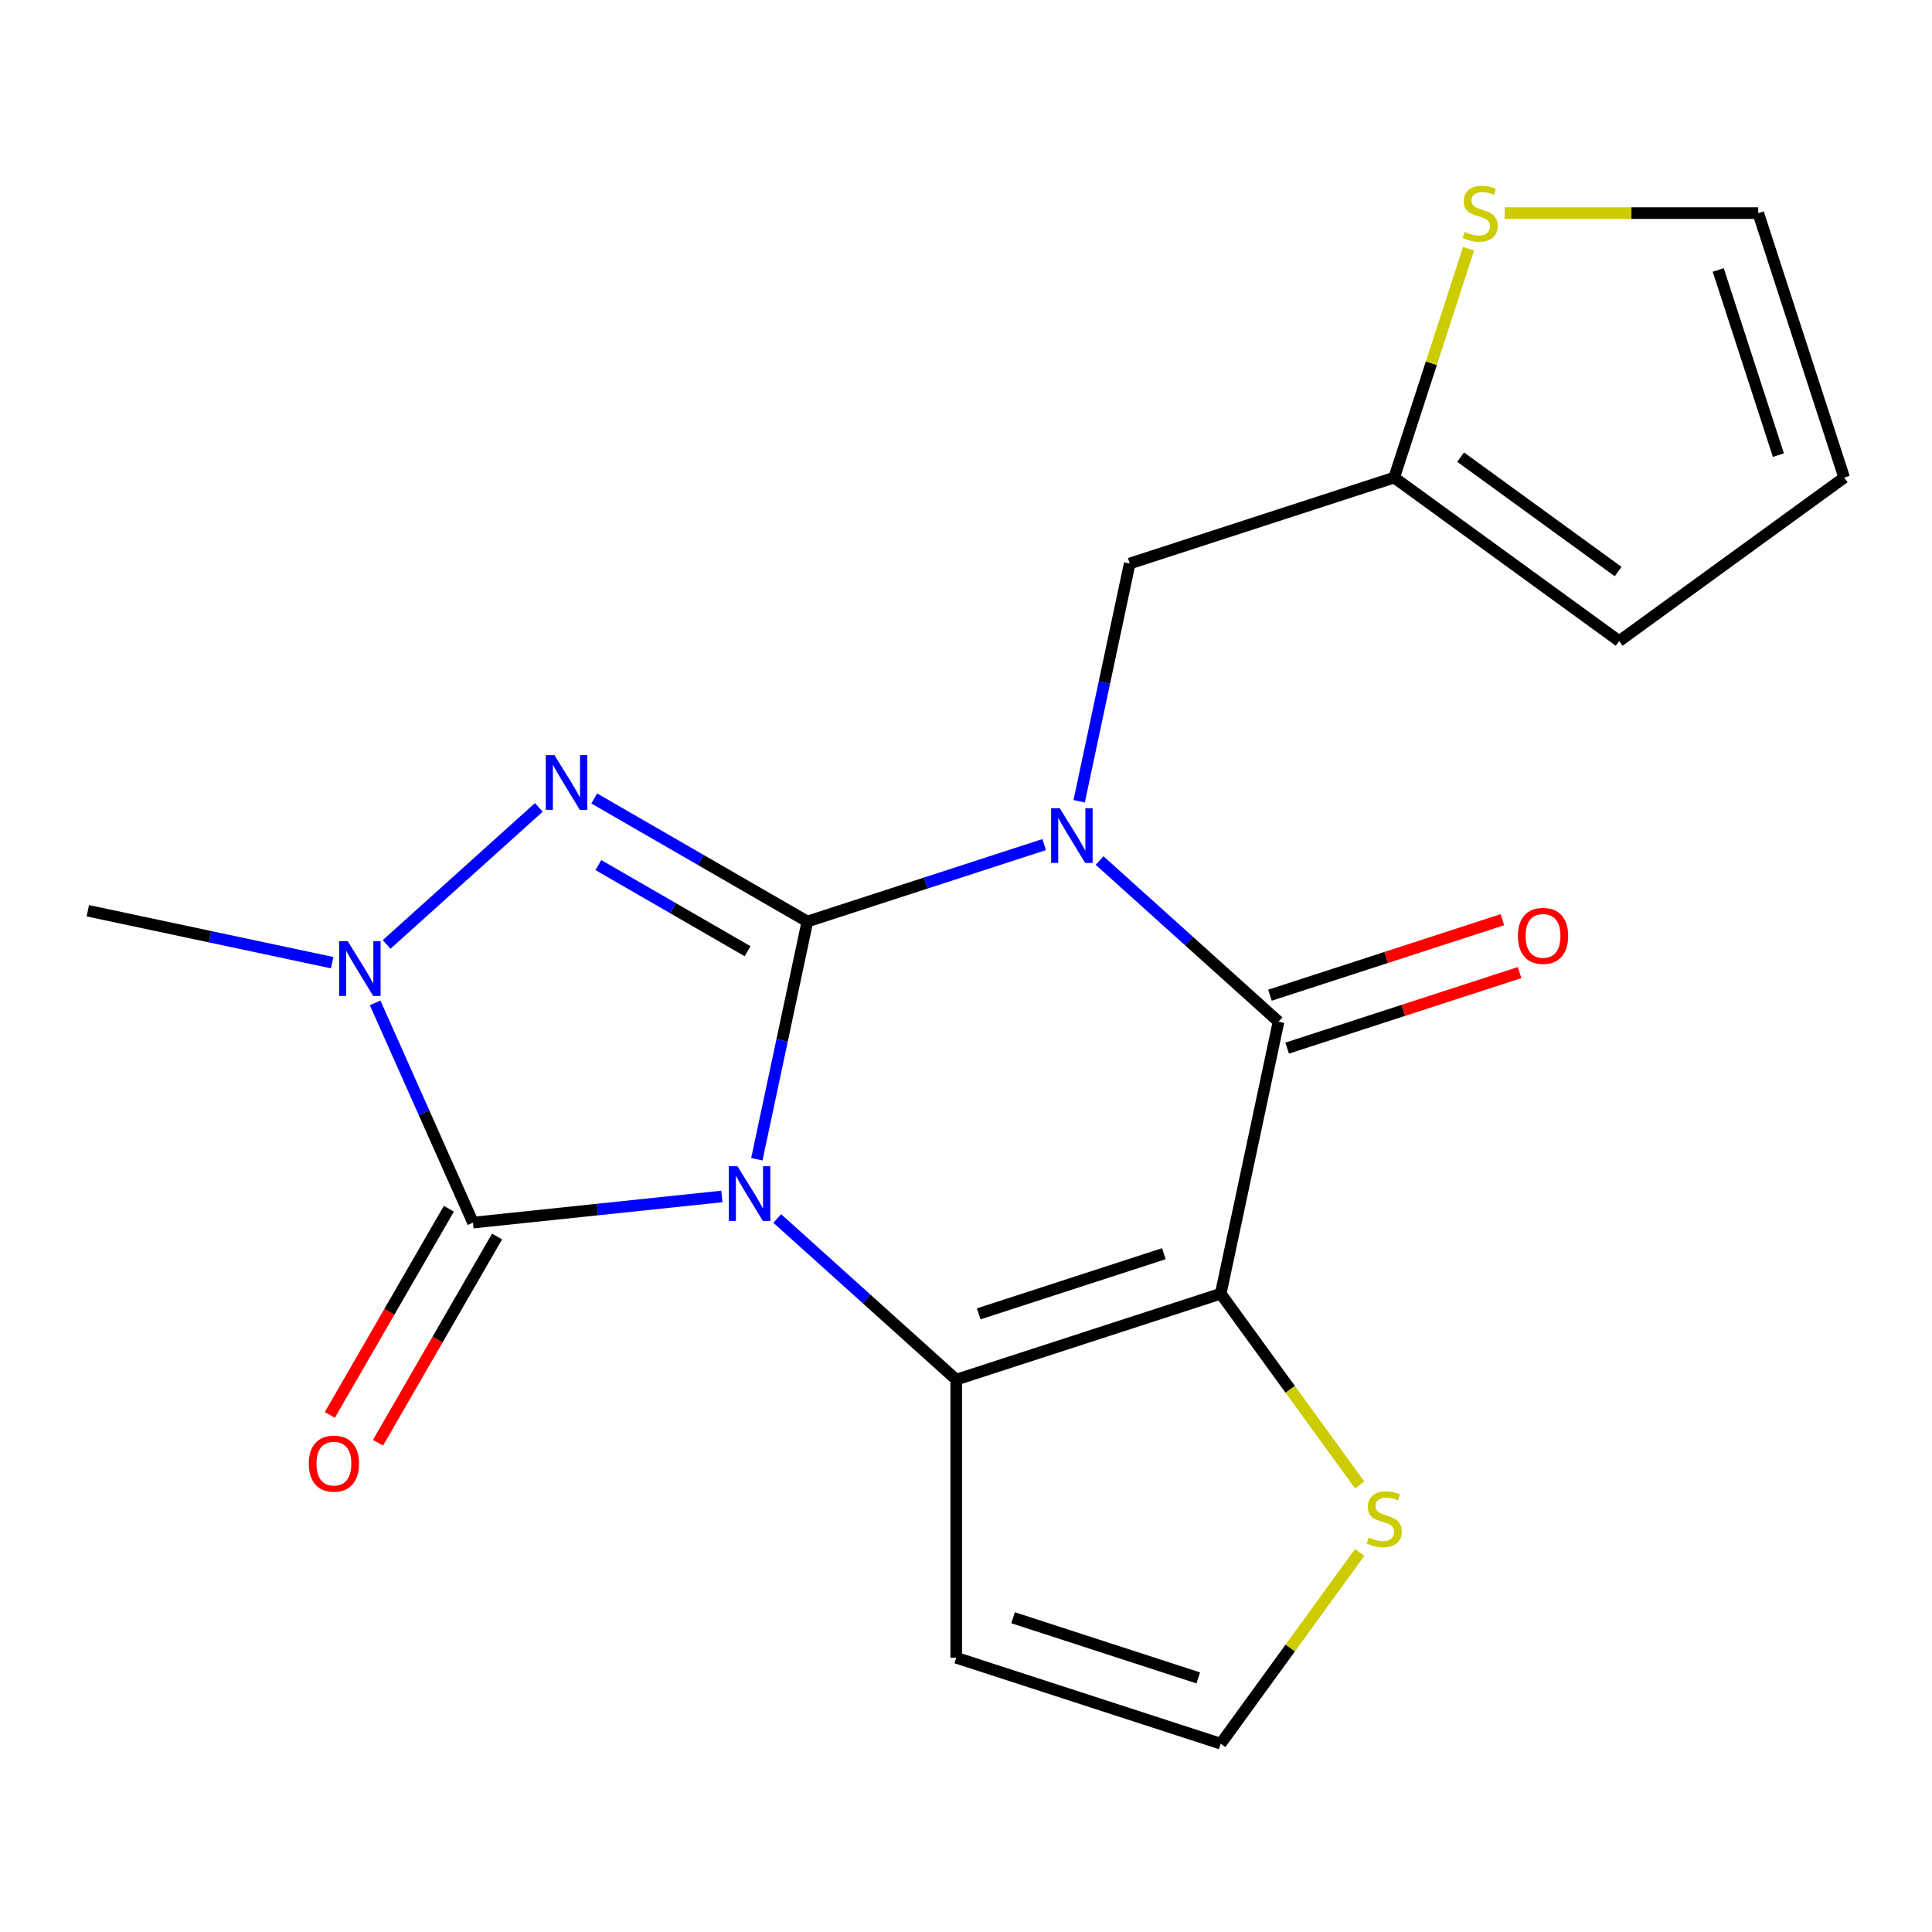 <?xml version='1.0' encoding='iso-8859-1'?>
<svg version='1.1' baseProfile='full'
              xmlns='http://www.w3.org/2000/svg'
                      xmlns:rdkit='http://www.rdkit.org/xml'
                      xmlns:xlink='http://www.w3.org/1999/xlink'
                  xml:space='preserve'
width='1000px' height='1000px' viewBox='0 0 1000 1000'>
<!-- END OF HEADER -->
<rect style='opacity:1.0;fill:#FFFFFF;stroke:none' width='1000' height='1000' x='0' y='0'> </rect>
<path class='bond-0' d='M 391.742,600.021 L 404.819,538.499' style='fill:none;fill-rule:evenodd;stroke:#0000FF;stroke-width:6px;stroke-linecap:butt;stroke-linejoin:miter;stroke-opacity:1' />
<path class='bond-0' d='M 404.819,538.499 L 417.896,476.977' style='fill:none;fill-rule:evenodd;stroke:#000000;stroke-width:6px;stroke-linecap:butt;stroke-linejoin:miter;stroke-opacity:1' />
<path class='bond-2' d='M 402.306,630.69 L 448.624,672.395' style='fill:none;fill-rule:evenodd;stroke:#0000FF;stroke-width:6px;stroke-linecap:butt;stroke-linejoin:miter;stroke-opacity:1' />
<path class='bond-2' d='M 448.624,672.395 L 494.942,714.1' style='fill:none;fill-rule:evenodd;stroke:#000000;stroke-width:6px;stroke-linecap:butt;stroke-linejoin:miter;stroke-opacity:1' />
<path class='bond-5' d='M 373.628,619.287 L 309.218,626.057' style='fill:none;fill-rule:evenodd;stroke:#0000FF;stroke-width:6px;stroke-linecap:butt;stroke-linejoin:miter;stroke-opacity:1' />
<path class='bond-5' d='M 309.218,626.057 L 244.807,632.826' style='fill:none;fill-rule:evenodd;stroke:#000000;stroke-width:6px;stroke-linecap:butt;stroke-linejoin:miter;stroke-opacity:1' />
<path class='bond-1' d='M 417.896,476.977 L 479.178,457.065' style='fill:none;fill-rule:evenodd;stroke:#000000;stroke-width:6px;stroke-linecap:butt;stroke-linejoin:miter;stroke-opacity:1' />
<path class='bond-1' d='M 479.178,457.065 L 540.461,437.153' style='fill:none;fill-rule:evenodd;stroke:#0000FF;stroke-width:6px;stroke-linecap:butt;stroke-linejoin:miter;stroke-opacity:1' />
<path class='bond-4' d='M 417.896,476.977 L 362.734,445.129' style='fill:none;fill-rule:evenodd;stroke:#000000;stroke-width:6px;stroke-linecap:butt;stroke-linejoin:miter;stroke-opacity:1' />
<path class='bond-4' d='M 362.734,445.129 L 307.571,413.281' style='fill:none;fill-rule:evenodd;stroke:#0000FF;stroke-width:6px;stroke-linecap:butt;stroke-linejoin:miter;stroke-opacity:1' />
<path class='bond-4' d='M 386.952,492.355 L 348.339,470.061' style='fill:none;fill-rule:evenodd;stroke:#000000;stroke-width:6px;stroke-linecap:butt;stroke-linejoin:miter;stroke-opacity:1' />
<path class='bond-4' d='M 348.339,470.061 L 309.725,447.768' style='fill:none;fill-rule:evenodd;stroke:#0000FF;stroke-width:6px;stroke-linecap:butt;stroke-linejoin:miter;stroke-opacity:1' />
<path class='bond-9' d='M 558.574,414.735 L 571.651,353.213' style='fill:none;fill-rule:evenodd;stroke:#0000FF;stroke-width:6px;stroke-linecap:butt;stroke-linejoin:miter;stroke-opacity:1' />
<path class='bond-9' d='M 571.651,353.213 L 584.728,291.691' style='fill:none;fill-rule:evenodd;stroke:#000000;stroke-width:6px;stroke-linecap:butt;stroke-linejoin:miter;stroke-opacity:1' />
<path class='bond-22' d='M 569.138,445.405 L 615.456,487.11' style='fill:none;fill-rule:evenodd;stroke:#0000FF;stroke-width:6px;stroke-linecap:butt;stroke-linejoin:miter;stroke-opacity:1' />
<path class='bond-22' d='M 615.456,487.11 L 661.774,528.814' style='fill:none;fill-rule:evenodd;stroke:#000000;stroke-width:6px;stroke-linecap:butt;stroke-linejoin:miter;stroke-opacity:1' />
<path class='bond-3' d='M 494.942,714.1 L 631.845,669.618' style='fill:none;fill-rule:evenodd;stroke:#000000;stroke-width:6px;stroke-linecap:butt;stroke-linejoin:miter;stroke-opacity:1' />
<path class='bond-3' d='M 506.581,680.047 L 602.413,648.909' style='fill:none;fill-rule:evenodd;stroke:#000000;stroke-width:6px;stroke-linecap:butt;stroke-linejoin:miter;stroke-opacity:1' />
<path class='bond-10' d='M 494.942,714.1 L 494.942,858.049' style='fill:none;fill-rule:evenodd;stroke:#000000;stroke-width:6px;stroke-linecap:butt;stroke-linejoin:miter;stroke-opacity:1' />
<path class='bond-6' d='M 631.845,669.618 L 661.774,528.814' style='fill:none;fill-rule:evenodd;stroke:#000000;stroke-width:6px;stroke-linecap:butt;stroke-linejoin:miter;stroke-opacity:1' />
<path class='bond-8' d='M 631.845,669.618 L 667.812,719.121' style='fill:none;fill-rule:evenodd;stroke:#000000;stroke-width:6px;stroke-linecap:butt;stroke-linejoin:miter;stroke-opacity:1' />
<path class='bond-8' d='M 667.812,719.121 L 703.778,768.624' style='fill:none;fill-rule:evenodd;stroke:#CCCC00;stroke-width:6px;stroke-linecap:butt;stroke-linejoin:miter;stroke-opacity:1' />
<path class='bond-20' d='M 278.894,417.913 L 200.114,488.846' style='fill:none;fill-rule:evenodd;stroke:#0000FF;stroke-width:6px;stroke-linecap:butt;stroke-linejoin:miter;stroke-opacity:1' />
<path class='bond-7' d='M 244.807,632.826 L 219.486,575.954' style='fill:none;fill-rule:evenodd;stroke:#000000;stroke-width:6px;stroke-linecap:butt;stroke-linejoin:miter;stroke-opacity:1' />
<path class='bond-7' d='M 219.486,575.954 L 194.164,519.081' style='fill:none;fill-rule:evenodd;stroke:#0000FF;stroke-width:6px;stroke-linecap:butt;stroke-linejoin:miter;stroke-opacity:1' />
<path class='bond-14' d='M 232.341,625.629 L 201.526,679.001' style='fill:none;fill-rule:evenodd;stroke:#000000;stroke-width:6px;stroke-linecap:butt;stroke-linejoin:miter;stroke-opacity:1' />
<path class='bond-14' d='M 201.526,679.001 L 170.712,732.374' style='fill:none;fill-rule:evenodd;stroke:#FF0000;stroke-width:6px;stroke-linecap:butt;stroke-linejoin:miter;stroke-opacity:1' />
<path class='bond-14' d='M 257.273,640.024 L 226.459,693.396' style='fill:none;fill-rule:evenodd;stroke:#000000;stroke-width:6px;stroke-linecap:butt;stroke-linejoin:miter;stroke-opacity:1' />
<path class='bond-14' d='M 226.459,693.396 L 195.644,746.769' style='fill:none;fill-rule:evenodd;stroke:#FF0000;stroke-width:6px;stroke-linecap:butt;stroke-linejoin:miter;stroke-opacity:1' />
<path class='bond-15' d='M 666.222,542.505 L 726.375,522.96' style='fill:none;fill-rule:evenodd;stroke:#000000;stroke-width:6px;stroke-linecap:butt;stroke-linejoin:miter;stroke-opacity:1' />
<path class='bond-15' d='M 726.375,522.96 L 786.527,503.415' style='fill:none;fill-rule:evenodd;stroke:#FF0000;stroke-width:6px;stroke-linecap:butt;stroke-linejoin:miter;stroke-opacity:1' />
<path class='bond-15' d='M 657.326,515.124 L 717.478,495.579' style='fill:none;fill-rule:evenodd;stroke:#000000;stroke-width:6px;stroke-linecap:butt;stroke-linejoin:miter;stroke-opacity:1' />
<path class='bond-15' d='M 717.478,495.579 L 777.631,476.035' style='fill:none;fill-rule:evenodd;stroke:#FF0000;stroke-width:6px;stroke-linecap:butt;stroke-linejoin:miter;stroke-opacity:1' />
<path class='bond-19' d='M 171.919,498.275 L 108.687,484.834' style='fill:none;fill-rule:evenodd;stroke:#0000FF;stroke-width:6px;stroke-linecap:butt;stroke-linejoin:miter;stroke-opacity:1' />
<path class='bond-19' d='M 108.687,484.834 L 45.455,471.394' style='fill:none;fill-rule:evenodd;stroke:#000000;stroke-width:6px;stroke-linecap:butt;stroke-linejoin:miter;stroke-opacity:1' />
<path class='bond-21' d='M 703.778,803.525 L 667.812,853.029' style='fill:none;fill-rule:evenodd;stroke:#CCCC00;stroke-width:6px;stroke-linecap:butt;stroke-linejoin:miter;stroke-opacity:1' />
<path class='bond-21' d='M 667.812,853.029 L 631.845,902.532' style='fill:none;fill-rule:evenodd;stroke:#000000;stroke-width:6px;stroke-linecap:butt;stroke-linejoin:miter;stroke-opacity:1' />
<path class='bond-11' d='M 584.728,291.691 L 721.631,247.208' style='fill:none;fill-rule:evenodd;stroke:#000000;stroke-width:6px;stroke-linecap:butt;stroke-linejoin:miter;stroke-opacity:1' />
<path class='bond-12' d='M 494.942,858.049 L 631.845,902.532' style='fill:none;fill-rule:evenodd;stroke:#000000;stroke-width:6px;stroke-linecap:butt;stroke-linejoin:miter;stroke-opacity:1' />
<path class='bond-12' d='M 524.374,837.341 L 620.206,868.479' style='fill:none;fill-rule:evenodd;stroke:#000000;stroke-width:6px;stroke-linecap:butt;stroke-linejoin:miter;stroke-opacity:1' />
<path class='bond-13' d='M 721.631,247.208 L 740.871,187.996' style='fill:none;fill-rule:evenodd;stroke:#000000;stroke-width:6px;stroke-linecap:butt;stroke-linejoin:miter;stroke-opacity:1' />
<path class='bond-13' d='M 740.871,187.996 L 760.11,128.783' style='fill:none;fill-rule:evenodd;stroke:#CCCC00;stroke-width:6px;stroke-linecap:butt;stroke-linejoin:miter;stroke-opacity:1' />
<path class='bond-17' d='M 721.631,247.208 L 838.088,331.819' style='fill:none;fill-rule:evenodd;stroke:#000000;stroke-width:6px;stroke-linecap:butt;stroke-linejoin:miter;stroke-opacity:1' />
<path class='bond-17' d='M 756.022,236.608 L 837.542,295.836' style='fill:none;fill-rule:evenodd;stroke:#000000;stroke-width:6px;stroke-linecap:butt;stroke-linejoin:miter;stroke-opacity:1' />
<path class='bond-16' d='M 778.793,110.305 L 844.428,110.305' style='fill:none;fill-rule:evenodd;stroke:#CCCC00;stroke-width:6px;stroke-linecap:butt;stroke-linejoin:miter;stroke-opacity:1' />
<path class='bond-16' d='M 844.428,110.305 L 910.063,110.305' style='fill:none;fill-rule:evenodd;stroke:#000000;stroke-width:6px;stroke-linecap:butt;stroke-linejoin:miter;stroke-opacity:1' />
<path class='bond-23' d='M 910.063,110.305 L 954.545,247.208' style='fill:none;fill-rule:evenodd;stroke:#000000;stroke-width:6px;stroke-linecap:butt;stroke-linejoin:miter;stroke-opacity:1' />
<path class='bond-23' d='M 889.355,139.737 L 920.492,235.569' style='fill:none;fill-rule:evenodd;stroke:#000000;stroke-width:6px;stroke-linecap:butt;stroke-linejoin:miter;stroke-opacity:1' />
<path class='bond-18' d='M 838.088,331.819 L 954.545,247.208' style='fill:none;fill-rule:evenodd;stroke:#000000;stroke-width:6px;stroke-linecap:butt;stroke-linejoin:miter;stroke-opacity:1' />
<path  class='atom-0' d='M 381.707 603.62
L 390.987 618.62
Q 391.907 620.1, 393.387 622.78
Q 394.867 625.46, 394.947 625.62
L 394.947 603.62
L 398.707 603.62
L 398.707 631.94
L 394.827 631.94
L 384.867 615.54
Q 383.707 613.62, 382.467 611.42
Q 381.267 609.22, 380.907 608.54
L 380.907 631.94
L 377.227 631.94
L 377.227 603.62
L 381.707 603.62
' fill='#0000FF'/>
<path  class='atom-2' d='M 548.539 418.334
L 557.819 433.334
Q 558.739 434.814, 560.219 437.494
Q 561.699 440.174, 561.779 440.334
L 561.779 418.334
L 565.539 418.334
L 565.539 446.654
L 561.659 446.654
L 551.699 430.254
Q 550.539 428.334, 549.299 426.134
Q 548.099 423.934, 547.739 423.254
L 547.739 446.654
L 544.059 446.654
L 544.059 418.334
L 548.539 418.334
' fill='#0000FF'/>
<path  class='atom-5' d='M 286.973 390.842
L 296.253 405.842
Q 297.173 407.322, 298.653 410.002
Q 300.133 412.682, 300.213 412.842
L 300.213 390.842
L 303.973 390.842
L 303.973 419.162
L 300.093 419.162
L 290.133 402.762
Q 288.973 400.842, 287.733 398.642
Q 286.533 396.442, 286.173 395.762
L 286.173 419.162
L 282.493 419.162
L 282.493 390.842
L 286.973 390.842
' fill='#0000FF'/>
<path  class='atom-8' d='M 179.998 487.163
L 189.278 502.163
Q 190.198 503.643, 191.678 506.323
Q 193.158 509.003, 193.238 509.163
L 193.238 487.163
L 196.998 487.163
L 196.998 515.483
L 193.118 515.483
L 183.158 499.083
Q 181.998 497.163, 180.758 494.963
Q 179.558 492.763, 179.198 492.083
L 179.198 515.483
L 175.518 515.483
L 175.518 487.163
L 179.998 487.163
' fill='#0000FF'/>
<path  class='atom-9' d='M 708.456 795.795
Q 708.776 795.915, 710.096 796.475
Q 711.416 797.035, 712.856 797.395
Q 714.336 797.715, 715.776 797.715
Q 718.456 797.715, 720.016 796.435
Q 721.576 795.115, 721.576 792.835
Q 721.576 791.275, 720.776 790.315
Q 720.016 789.355, 718.816 788.835
Q 717.616 788.315, 715.616 787.715
Q 713.096 786.955, 711.576 786.235
Q 710.096 785.515, 709.016 783.995
Q 707.976 782.475, 707.976 779.915
Q 707.976 776.355, 710.376 774.155
Q 712.816 771.955, 717.616 771.955
Q 720.896 771.955, 724.616 773.515
L 723.696 776.595
Q 720.296 775.195, 717.736 775.195
Q 714.976 775.195, 713.456 776.355
Q 711.936 777.475, 711.976 779.435
Q 711.976 780.955, 712.736 781.875
Q 713.536 782.795, 714.656 783.315
Q 715.816 783.835, 717.736 784.435
Q 720.296 785.235, 721.816 786.035
Q 723.336 786.835, 724.416 788.475
Q 725.536 790.075, 725.536 792.835
Q 725.536 796.755, 722.896 798.875
Q 720.296 800.955, 715.936 800.955
Q 713.416 800.955, 711.496 800.395
Q 709.616 799.875, 707.376 798.955
L 708.456 795.795
' fill='#CCCC00'/>
<path  class='atom-14' d='M 758.114 120.025
Q 758.434 120.145, 759.754 120.705
Q 761.074 121.265, 762.514 121.625
Q 763.994 121.945, 765.434 121.945
Q 768.114 121.945, 769.674 120.665
Q 771.234 119.345, 771.234 117.065
Q 771.234 115.505, 770.434 114.545
Q 769.674 113.585, 768.474 113.065
Q 767.274 112.545, 765.274 111.945
Q 762.754 111.185, 761.234 110.465
Q 759.754 109.745, 758.674 108.225
Q 757.634 106.705, 757.634 104.145
Q 757.634 100.585, 760.034 98.385
Q 762.474 96.185, 767.274 96.185
Q 770.554 96.185, 774.274 97.745
L 773.354 100.825
Q 769.954 99.425, 767.394 99.425
Q 764.634 99.425, 763.114 100.585
Q 761.594 101.705, 761.634 103.665
Q 761.634 105.185, 762.394 106.105
Q 763.194 107.025, 764.314 107.545
Q 765.474 108.065, 767.394 108.665
Q 769.954 109.465, 771.474 110.265
Q 772.994 111.065, 774.074 112.705
Q 775.194 114.305, 775.194 117.065
Q 775.194 120.985, 772.554 123.105
Q 769.954 125.185, 765.594 125.185
Q 763.074 125.185, 761.154 124.625
Q 759.274 124.105, 757.034 123.185
L 758.114 120.025
' fill='#CCCC00'/>
<path  class='atom-15' d='M 159.833 757.57
Q 159.833 750.77, 163.193 746.97
Q 166.553 743.17, 172.833 743.17
Q 179.113 743.17, 182.473 746.97
Q 185.833 750.77, 185.833 757.57
Q 185.833 764.45, 182.433 768.37
Q 179.033 772.25, 172.833 772.25
Q 166.593 772.25, 163.193 768.37
Q 159.833 764.49, 159.833 757.57
M 172.833 769.05
Q 177.153 769.05, 179.473 766.17
Q 181.833 763.25, 181.833 757.57
Q 181.833 752.01, 179.473 749.21
Q 177.153 746.37, 172.833 746.37
Q 168.513 746.37, 166.153 749.17
Q 163.833 751.97, 163.833 757.57
Q 163.833 763.29, 166.153 766.17
Q 168.513 769.05, 172.833 769.05
' fill='#FF0000'/>
<path  class='atom-16' d='M 785.678 484.412
Q 785.678 477.612, 789.038 473.812
Q 792.398 470.012, 798.678 470.012
Q 804.958 470.012, 808.318 473.812
Q 811.678 477.612, 811.678 484.412
Q 811.678 491.292, 808.278 495.212
Q 804.878 499.092, 798.678 499.092
Q 792.438 499.092, 789.038 495.212
Q 785.678 491.332, 785.678 484.412
M 798.678 495.892
Q 802.998 495.892, 805.318 493.012
Q 807.678 490.092, 807.678 484.412
Q 807.678 478.852, 805.318 476.052
Q 802.998 473.212, 798.678 473.212
Q 794.358 473.212, 791.998 476.012
Q 789.678 478.812, 789.678 484.412
Q 789.678 490.132, 791.998 493.012
Q 794.358 495.892, 798.678 495.892
' fill='#FF0000'/>
</svg>
